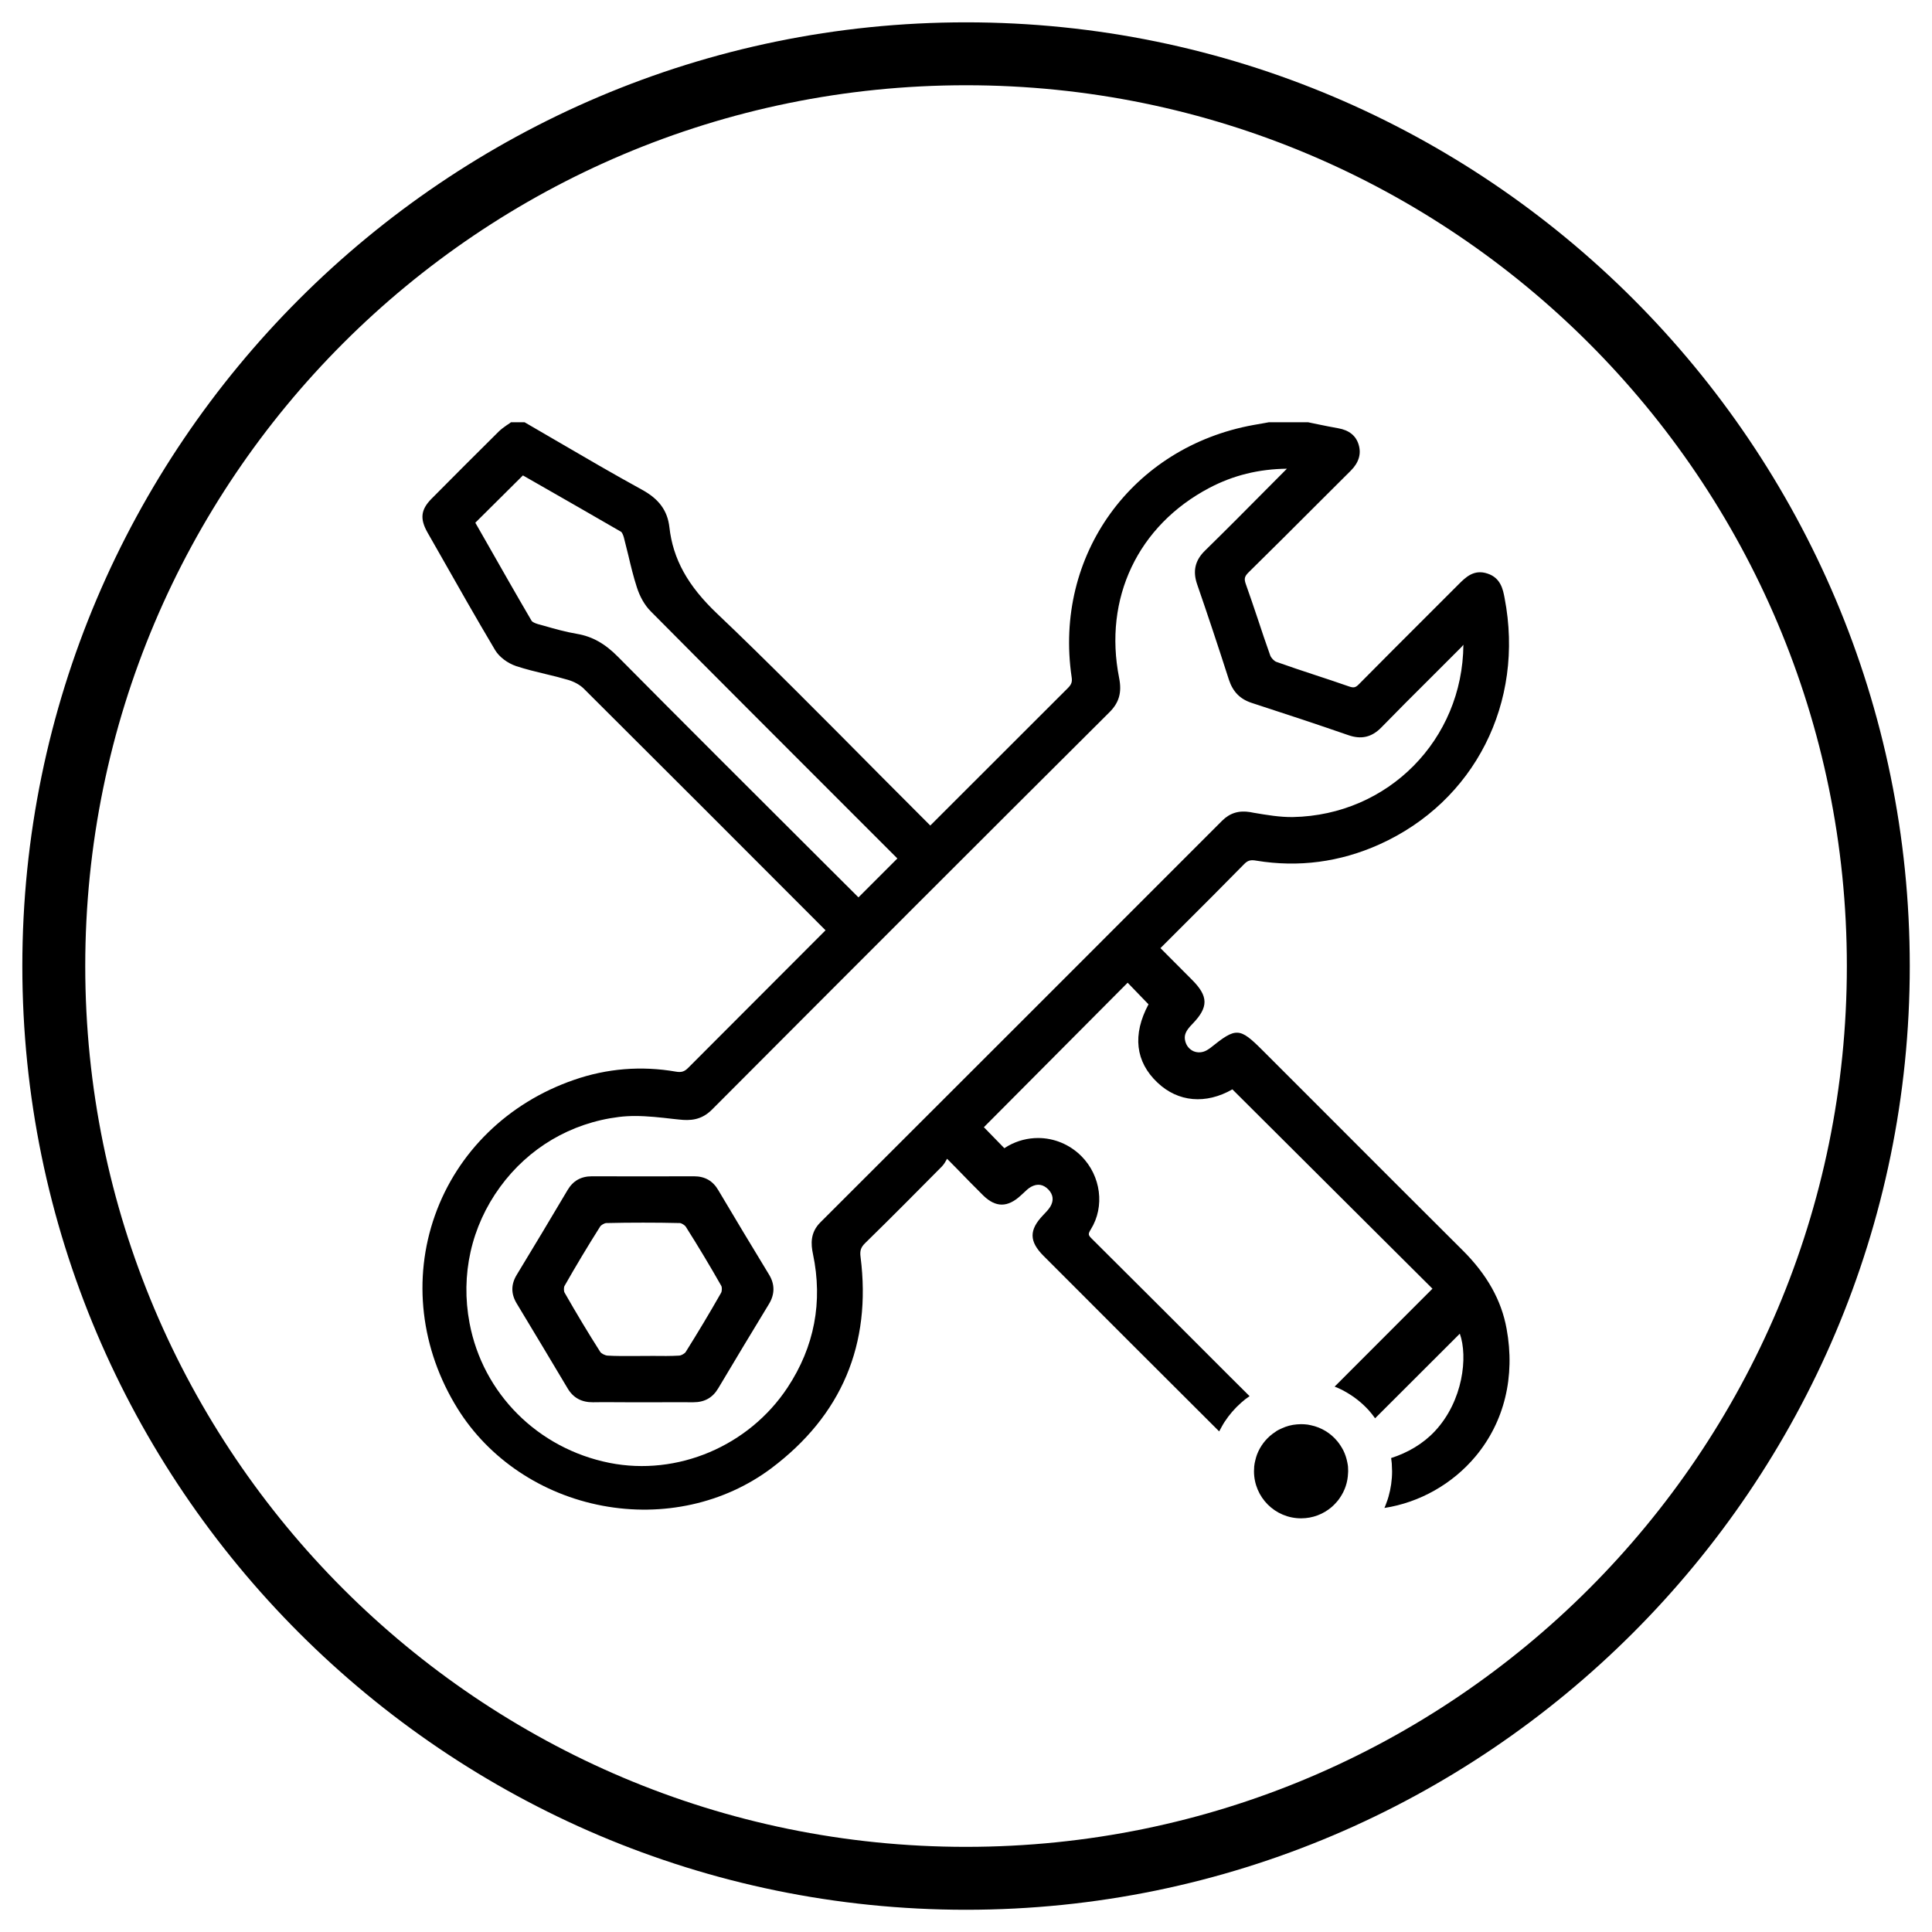 <?xml version="1.0" encoding="UTF-8"?><svg id="pictos" xmlns="http://www.w3.org/2000/svg" viewBox="0 0 184.25 184.25"><path d="M139.49,119.24c-4.51-4.49-9.01-8.99-13.51-13.5l-5.57-5.57c-2.2-2.2-2.52-2.21-4.97-.24-.11,.08-.23,.16-.35,.23-.4,.23-.85,.26-1.25,.1-.39-.17-.69-.51-.8-.95-.15-.56,.02-.99,.67-1.65,1.56-1.61,1.55-2.64-.04-4.23l-3-3.01,1.73-1.73c2.11-2.1,4.2-4.19,6.26-6.29,.34-.34,.6-.42,1.16-.32,4.02,.66,7.97,.14,11.73-1.55,9.07-4.08,13.87-13.52,11.94-23.5-.15-.81-.37-1.92-1.63-2.33-1.3-.44-2.1,.38-2.7,.97l-3.09,3.09c-2.16,2.16-4.32,4.31-6.47,6.49-.32,.33-.5,.37-.96,.21-1.06-.37-2.14-.73-3.21-1.08-1.24-.41-2.48-.82-3.71-1.26-.21-.08-.49-.37-.58-.61-.42-1.18-.82-2.36-1.21-3.55-.37-1.09-.73-2.18-1.12-3.26-.18-.51-.12-.73,.27-1.12,2.18-2.14,4.34-4.3,6.5-6.46,1.08-1.08,2.16-2.16,3.24-3.23,.77-.77,1.02-1.61,.75-2.49-.26-.86-.92-1.38-1.96-1.56-.65-.11-1.3-.25-1.95-.38l-.91-.19h-3.74s-.38,.07-.38,.07c-.36,.06-.72,.13-1.08,.19-11.6,2.1-19.06,12.44-17.35,24.04,.07,.46-.01,.7-.36,1.05-4.51,4.51-8.84,8.84-13.12,13.11-1.38-1.38-2.92-2.93-4.54-4.55-5.36-5.41-11.45-11.55-15.77-15.64-2.82-2.67-4.23-5.22-4.57-8.26-.18-1.58-.99-2.69-2.62-3.58-2.68-1.47-5.36-3.03-7.96-4.55-1.04-.61-2.07-1.21-3.11-1.81l-.12-.07h-1.3l-.13,.1c-.1,.07-.2,.14-.3,.2-.24,.17-.48,.34-.71,.56-2.16,2.14-4.31,4.29-6.45,6.45-1.01,1.03-1.11,1.9-.36,3.22l1.1,1.93c1.73,3.05,3.52,6.21,5.34,9.27,.39,.65,1.18,1.25,2.02,1.53,.92,.3,1.86,.53,2.78,.75,.73,.17,1.45,.35,2.16,.56,.58,.17,1.12,.47,1.48,.82,6.62,6.59,16.41,16.38,23.07,23.06-4.28,4.28-8.6,8.61-13.11,13.13-.35,.35-.64,.44-1.16,.35-3.29-.57-6.57-.31-9.73,.79-6.28,2.17-11.11,6.88-13.25,12.92-2.15,6.06-1.36,12.76,2.15,18.41,2.99,4.81,8.03,8.19,13.84,9.28,5.75,1.08,11.6-.22,16.07-3.56,6.72-5.04,9.59-11.82,8.53-20.17-.08-.6,.03-.92,.45-1.33,2.58-2.52,5.14-5.11,7.31-7.3,.21-.22,.35-.47,.49-.73l.88,.89c.92,.95,1.74,1.79,2.57,2.61,1.19,1.16,2.32,1.16,3.57,.01l.24-.22c.25-.24,.48-.46,.74-.61,.62-.34,1.18-.25,1.67,.26,.46,.49,.52,1.04,.18,1.62-.17,.28-.43,.55-.7,.83-1.34,1.4-1.33,2.49,.05,3.87,5.58,5.59,11.16,11.17,16.75,16.74,.08-.16,.16-.31,.25-.46,.08-.15,.17-.3,.26-.44,.45-.69,.98-1.3,1.59-1.84,.12-.11,.25-.21,.38-.32,.14-.1,.27-.2,.42-.3l-1.91-1.9c-4.35-4.36-8.71-8.71-13.08-13.06-.41-.4-.44-.48-.15-.95,1.35-2.17,.97-5.1-.9-6.98-1.14-1.14-2.63-1.73-4.13-1.73-.97,0-1.94,.24-2.84,.74-.13,.08-.26,.16-.38,.23l-1.95-2,13.71-13.78,1.99,2.06c-1.55,2.9-1.25,5.48,.86,7.47,1.96,1.86,4.61,2.09,7.14,.64l19.08,19.01-9.33,9.34c.17,.06,.33,.13,.49,.21,.16,.07,.32,.15,.47,.24,.86,.47,1.63,1.08,2.28,1.79,.11,.12,.21,.25,.32,.38,.1,.13,.2,.26,.3,.4l8.08-8.07c.78,2.19,.32,6.41-2.38,9.3-1.11,1.19-2.59,2.06-4.17,2.56,.02,.17,.04,.34,.06,.51,.01,.17,.02,.35,.02,.52,.01,.08,.01,.15,.01,.23,0,.84-.12,1.65-.34,2.42-.05,.18-.11,.36-.18,.54-.06,.18-.13,.36-.21,.54,3.34-.51,6.49-2.28,8.7-4.93,2.74-3.29,3.79-7.6,2.95-12.16-.49-2.71-1.86-5.16-4.19-7.48Zm-61.96,.35c.96,4.56,.14,8.85-2.42,12.73-3.69,5.59-10.51,8.48-16.99,7.19-6.83-1.37-12.07-6.6-13.34-13.33-.87-4.6,.16-9.21,2.91-12.98,2.72-3.73,6.75-6.11,11.34-6.68,.5-.06,1.01-.09,1.53-.09,1.2,0,2.44,.14,3.65,.28l.57,.06c1.01,.11,2.09,.08,3.11-.94,13.48-13.52,25.89-25.93,37.93-37.92,.91-.91,1.18-1.88,.91-3.25-1.51-7.6,1.79-14.54,8.6-18.13,2.28-1.2,4.71-1.8,7.41-1.83-.01,0-.01,.01-.02,.01l-1.93,1.94c-1.94,1.96-3.89,3.92-5.86,5.85-.96,.93-1.2,1.96-.76,3.23,.98,2.83,1.97,5.8,3.03,9.1,.38,1.15,1.07,1.85,2.19,2.21,3.27,1.06,6.28,2.06,9.2,3.07,1.23,.43,2.23,.2,3.14-.73,1.52-1.56,3.06-3.1,4.61-4.64,1.01-1.01,2.02-2.02,3.03-3.03,.07-.07,.13-.15,.19-.22-.07,9.05-7.17,16.25-16.25,16.43-1.24,.02-2.52-.2-3.76-.41l-.31-.06c-1.09-.18-1.95,.08-2.7,.83-12.76,12.77-25.52,25.53-38.29,38.28-.99,.98-.92,2.08-.72,3.03Zm-26.83-60.38c-1.5-2.56-2.97-5.15-4.41-7.68l-.96-1.68,4.54-4.51,1.4,.8c2.62,1.5,5.3,3.03,7.97,4.58,.04,.03,.16,.19,.25,.51,.15,.58,.29,1.17,.44,1.76,.23,.99,.48,2.01,.8,3,.29,.92,.76,1.74,1.33,2.31,5.72,5.77,14.04,14.09,20.72,20.77l2.8,2.8c-1.24,1.23-2.47,2.47-3.71,3.71l-2.66-2.65c-6.5-6.48-14.59-14.55-20.26-20.28-1.25-1.27-2.46-1.95-3.92-2.2-1.07-.18-2.14-.48-3.18-.78l-.55-.15c-.35-.1-.56-.24-.6-.31Z"/><path d="M68.5,113.5c-.52-.89-1.28-1.32-2.31-1.32h-.01c-3.24,.01-6.48,.01-9.72,0h-.01c-1.04,0-1.8,.43-2.32,1.31-1.6,2.7-3.21,5.39-4.84,8.07-.57,.93-.57,1.84,0,2.77,1.62,2.68,3.23,5.37,4.84,8.07,.54,.92,1.35,1.34,2.42,1.33,1.1-.02,2.2,0,3.3,0h2.83c1.12,0,2.25-.01,3.38,0h.07c1.06,0,1.83-.43,2.36-1.32,1.6-2.69,3.22-5.38,4.85-8.06,.56-.93,.56-1.87,.01-2.78-1.63-2.68-3.25-5.37-4.85-8.07Zm.27,9.79c-1.08,1.9-2.22,3.8-3.38,5.65-.1,.15-.42,.33-.61,.34-.82,.05-1.67,.04-2.5,.03-.64,0-1.29,0-1.94,.01-.79,0-1.61,.01-2.41-.04-.24-.02-.59-.2-.69-.36-1.13-1.77-2.27-3.67-3.4-5.65-.08-.14-.08-.51,0-.64,1.08-1.9,2.22-3.8,3.39-5.65,.09-.15,.42-.34,.6-.34,1.17-.03,2.34-.04,3.5-.04s2.34,.01,3.5,.04c.16,0,.48,.2,.58,.36,1.19,1.88,2.33,3.78,3.39,5.65,.06,.12,.06,.48-.03,.64Z"/><path d="M128.49,139.46c-.08-.41-.21-.8-.39-1.16-.08-.15-.17-.3-.26-.44-.09-.14-.19-.28-.3-.41-.63-.77-1.52-1.32-2.53-1.53-.2-.05-.41-.08-.62-.09-.1-.01-.21-.01-.31-.01-.13,0-.27,.01-.4,.02-.51,.04-.99,.17-1.44,.38-.16,.07-.33,.15-.48,.24-.14,.09-.28,.19-.41,.29-.66,.5-1.17,1.18-1.47,1.96-.06,.17-.12,.35-.16,.54-.05,.19-.09,.39-.11,.59-.01,.15-.02,.31-.02,.47,0,2.48,2.01,4.49,4.49,4.49,1.12,0,2.14-.41,2.92-1.08,.16-.14,.31-.29,.44-.44,.13-.14,.25-.29,.35-.45,.46-.67,.74-1.47,.77-2.34,.01-.06,.01-.12,.01-.18,0-.11,0-.22-.01-.33,0-.18-.04-.35-.07-.52Z"/><path d="M92.13,2.13C42.53,2.13,2.13,42.53,2.13,92.13s40.4,90,90,90,90-40.4,90-90S141.83,2.13,92.13,2.13Zm0,174c-46.4,0-84-37.6-84-84S45.73,8.13,92.13,8.13s84,37.6,84,84-37.6,84-84,84Z"/></svg>